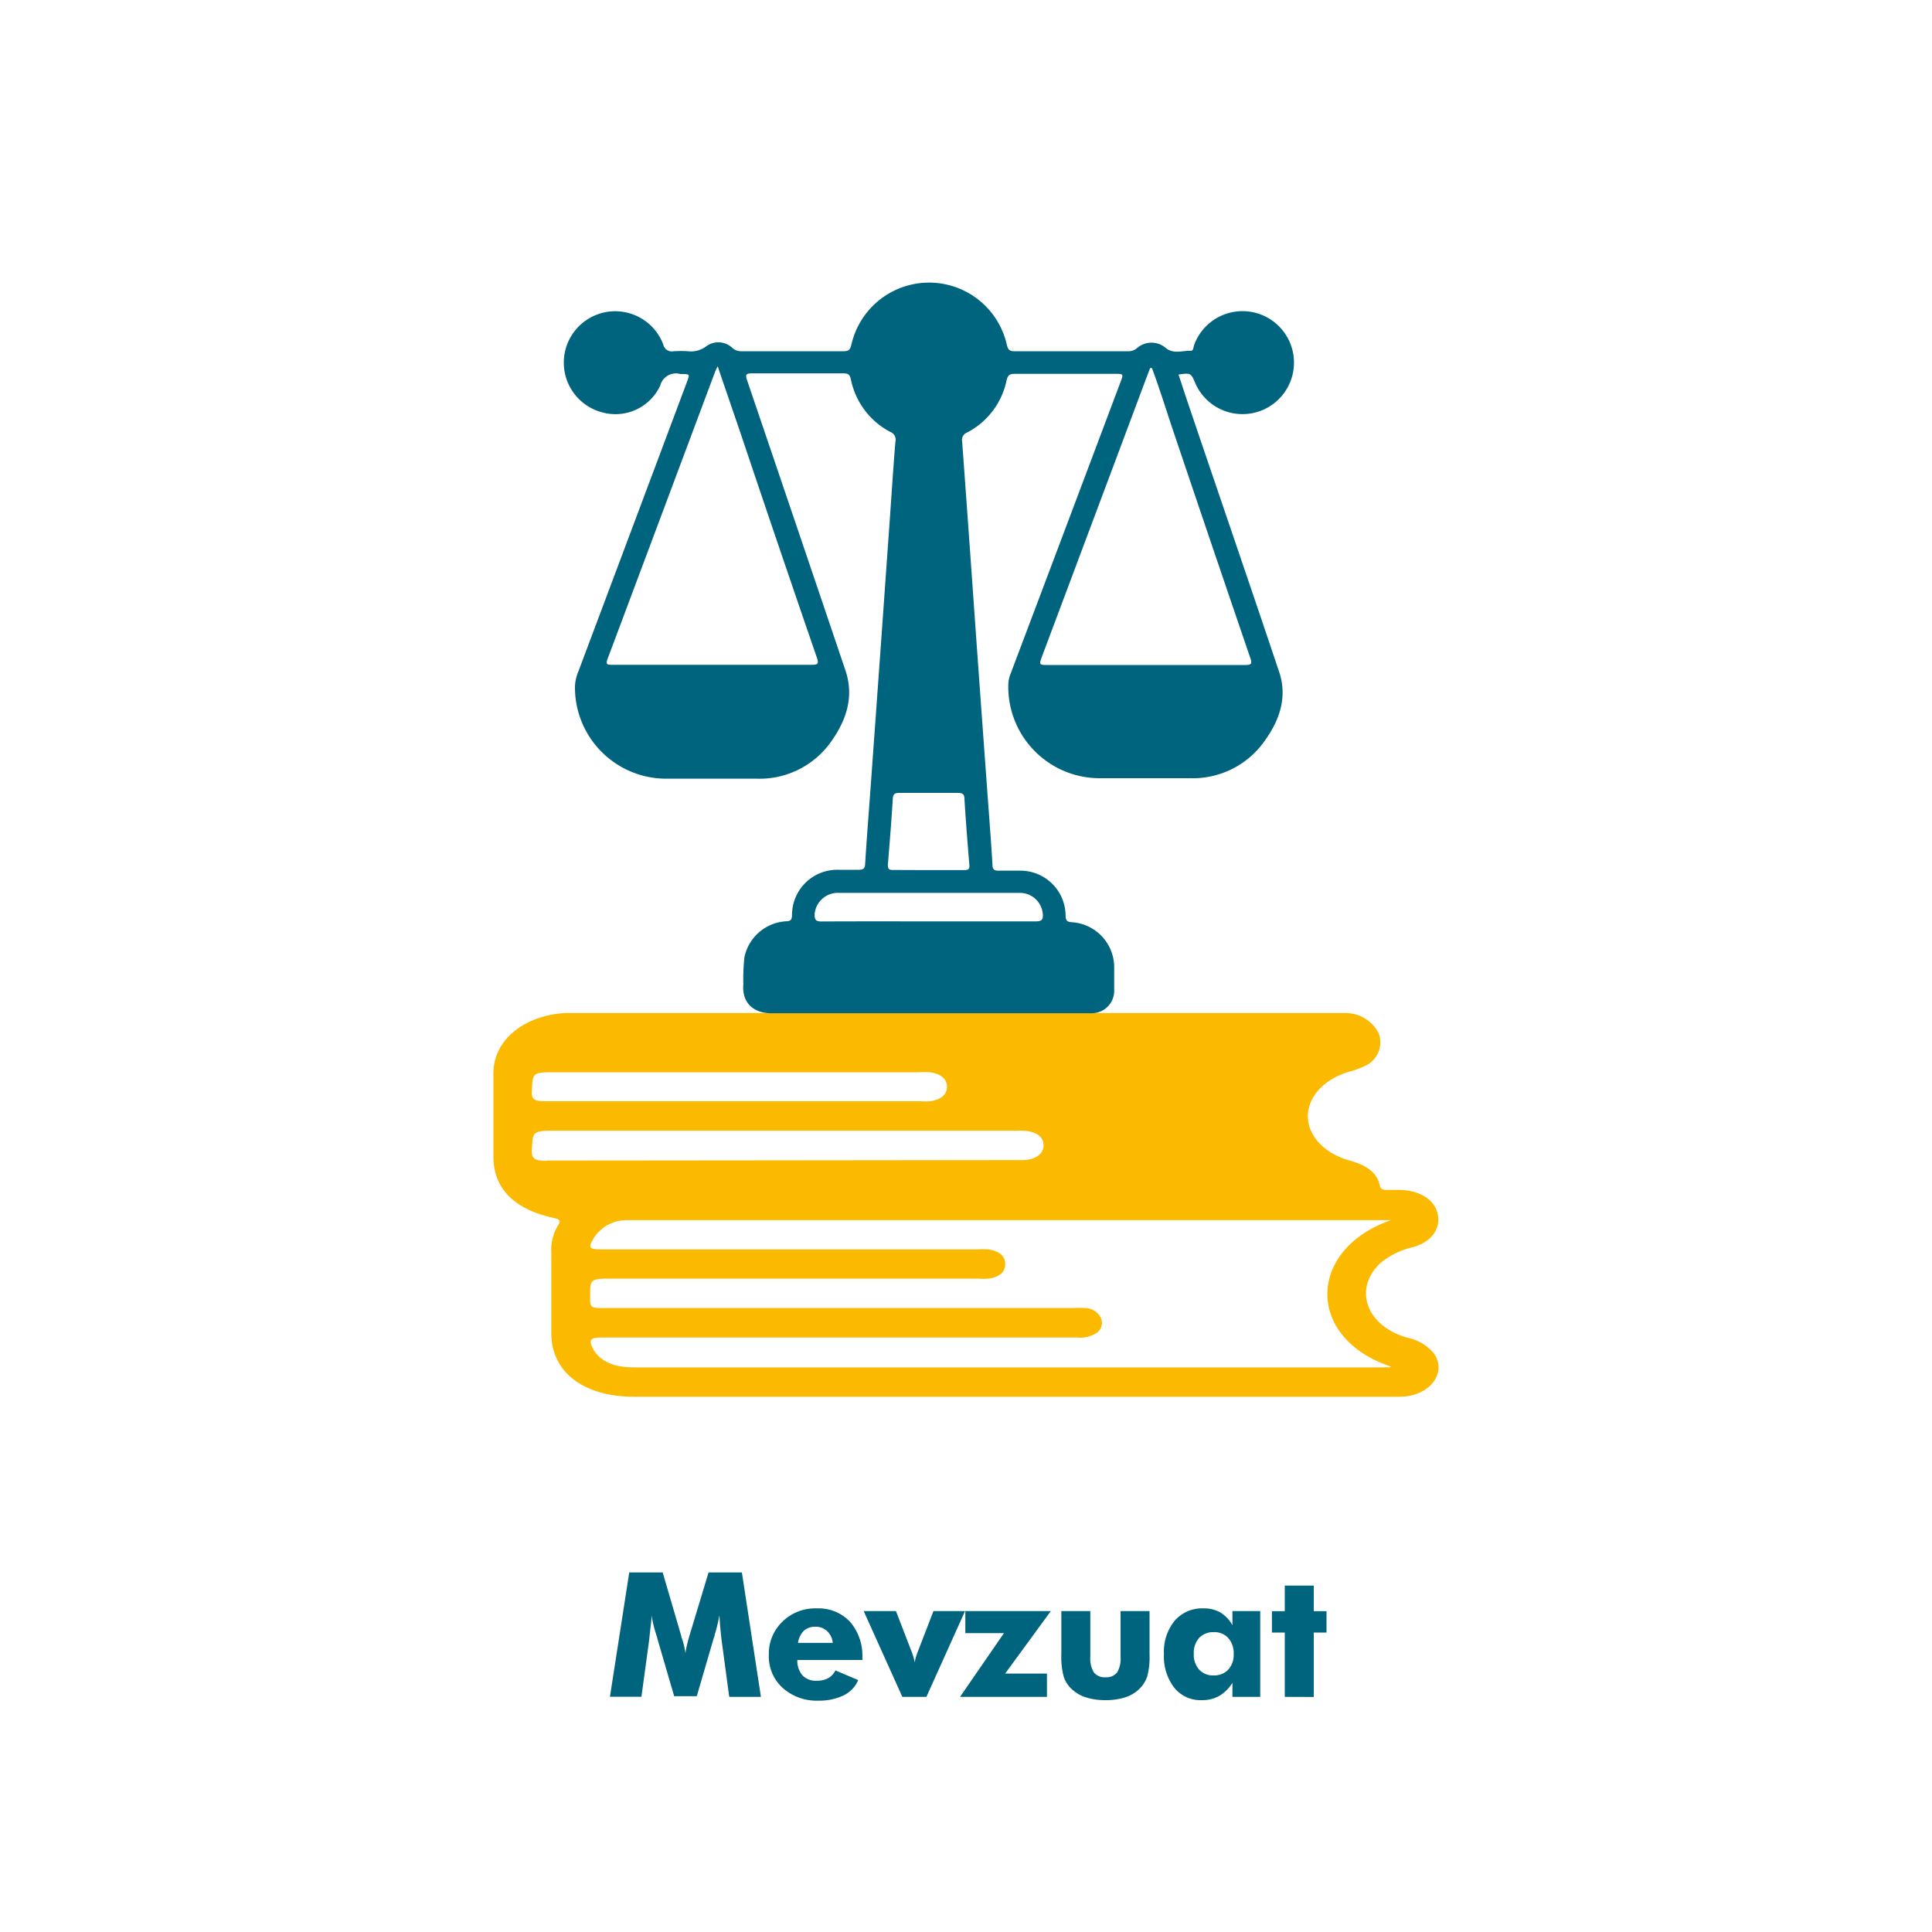 <svg id="Layer_1" data-name="Layer 1" xmlns="http://www.w3.org/2000/svg" viewBox="0 0 200 200"><defs><style>.cls-1{fill:#00647e;}.cls-2{fill:#fbba00;}</style></defs><path class="cls-1" d="M78.77,175.66H75.49l-.75-5.57c-.06-.39-.1-.83-.15-1.31s-.08-1-.12-1.57a15.8,15.8,0,0,1-.48,2c0,.17-.09.29-.11.38l-1.75,6H69.79l-1.75-6c0-.09-.06-.21-.11-.38a13,13,0,0,1-.48-2c0,.48-.08,1-.13,1.44s-.1,1-.16,1.43l-.76,5.57H63.14l2-12.87H68.6l1.94,6.63c0,.05,0,.13.07.23a9.1,9.1,0,0,1,.35,1.52,5,5,0,0,1,.13-.76c.06-.27.15-.61.26-1l2-6.62H76.8Z"/><path class="cls-1" d="M89.29,171.84H82.54a2.27,2.27,0,0,0,.53,1.59,1.9,1.9,0,0,0,1.47.56,2.47,2.47,0,0,0,1.2-.27,1.8,1.8,0,0,0,.74-.8l2.36,1a3.07,3.07,0,0,1-1.5,1.58,5.78,5.78,0,0,1-2.63.55A5.26,5.26,0,0,1,81,174.71a4.38,4.38,0,0,1-1.41-3.4A4.59,4.59,0,0,1,81,167.87a4.84,4.84,0,0,1,3.55-1.37A4.48,4.48,0,0,1,88,167.89a5.39,5.39,0,0,1,1.27,3.8Zm-3.08-1.77a1.9,1.9,0,0,0-.58-1.21,1.69,1.69,0,0,0-1.2-.46,1.72,1.72,0,0,0-1.22.42,2.2,2.2,0,0,0-.6,1.25Z"/><path class="cls-1" d="M93.41,175.66l-4-8.88h3.34l1.51,3.92a1.16,1.16,0,0,1,.06.15,6.35,6.35,0,0,1,.37,1.24,5.24,5.24,0,0,1,.34-1.15l.09-.24,1.51-3.92H99.9l-4,8.88Z"/><path class="cls-1" d="M108.38,175.66h-9l4.55-6.6h-4v-2.28h8.85l-4.73,6.47h4.33Z"/><path class="cls-1" d="M119,166.78v4.53a7.59,7.59,0,0,1-.24,2.23,3.2,3.2,0,0,1-.81,1.29,3.75,3.75,0,0,1-1.47.88,6.76,6.76,0,0,1-2.07.29,6.63,6.63,0,0,1-2-.29,3.83,3.83,0,0,1-1.49-.88,3,3,0,0,1-.81-1.28,7.71,7.71,0,0,1-.24-2.24v-4.53h3v4.74a2.71,2.71,0,0,0,.37,1.61,1.41,1.41,0,0,0,1.2.5,1.43,1.43,0,0,0,1.2-.49,2.81,2.81,0,0,0,.36-1.62v-4.74Z"/><path class="cls-1" d="M130.46,166.78v8.88h-2.88v-1.45a4.14,4.14,0,0,1-1.38,1.36,3.62,3.62,0,0,1-1.81.43,3.48,3.48,0,0,1-2.84-1.3,5.29,5.29,0,0,1-1.06-3.47,5.07,5.07,0,0,1,1.11-3.45,3.74,3.74,0,0,1,3-1.28,3.38,3.38,0,0,1,1.73.42,3.63,3.63,0,0,1,1.25,1.32v-1.46Zm-2.75,4.43a2.33,2.33,0,0,0-.56-1.64,1.92,1.92,0,0,0-1.51-.61,2,2,0,0,0-1.51.6,2.33,2.33,0,0,0-.55,1.65,2.29,2.29,0,0,0,.56,1.63,1.93,1.93,0,0,0,1.5.6,2,2,0,0,0,1.51-.6A2.29,2.29,0,0,0,127.71,171.21Z"/><path class="cls-1" d="M133,175.66V169h-1.33v-2.21H133v-2.65H136v2.65h1.32V169H136v6.67Z"/><path class="cls-2" d="M145.66,138.47c-4.27-1.22-5.61-5.11-2.71-7.76a8.07,8.07,0,0,1,3.34-1.61c1.91-.54,2.87-1.91,2.54-3.43s-1.92-2.44-3.88-2.49q-.69,0-1.38,0c-.45,0-.67-.12-.74-.48-.29-1.39-1.49-2.11-3.14-2.57-2.62-.73-4.3-2.56-4.3-4.58s1.69-3.85,4.28-4.61a8.59,8.59,0,0,0,1.57-.57,2.68,2.68,0,0,0,1.49-3.39,3.84,3.84,0,0,0-3.39-2.11H58.47c-4.27.27-7.37,2.82-7.39,6.18,0,2.9,0,5.8,0,8.7,0,3.25,2.12,5.43,6.19,6.32.62.13.84.27.51.76a4.87,4.87,0,0,0-.71,2.88c0,2.77,0,5.54,0,8.31,0,4,3.32,6.57,8.57,6.57h72.48c2.29,0,4.58,0,6.87,0,3-.06,4.84-2.46,3.46-4.47A4.83,4.83,0,0,0,145.66,138.47ZM55.06,113c.08-2,0-2,2.6-2H95.15a8.32,8.32,0,0,1,1.12,0c1.08.15,1.75.66,1.76,1.49s-.65,1.35-1.72,1.51a6.69,6.69,0,0,1-1,0q-19.44,0-38.86,0C55.35,114,55,113.82,55.06,113Zm1.54,7.17c-1.14,0-1.6-.15-1.54-1.12.11-1.94,0-2,2.56-2h47.56a6.82,6.82,0,0,1,1.36.07c.95.19,1.5.71,1.49,1.45s-.56,1.26-1.51,1.46a6.26,6.26,0,0,1-1.23.06Q80.94,120.12,56.6,120.14Zm86.73,21.38H65.61c-2.24,0-3.66-.73-4.3-2.09-.37-.76-.13-1,.94-1q15.31,0,30.61,0h18.62a3.2,3.2,0,0,0,1.88-.38,1.27,1.27,0,0,0,.64-1.55,1.81,1.81,0,0,0-1.68-1.12,10.26,10.26,0,0,0-1.24,0H62.72c-1.63,0-1.63,0-1.63-1.21,0-1.84,0-1.84,2.42-1.84h37.74a7,7,0,0,0,1.12,0c1.07-.16,1.7-.67,1.69-1.52s-.66-1.35-1.74-1.5a10.4,10.4,0,0,0-1.25,0H62.46c-1.5,0-1.63-.13-1-1.16a4,4,0,0,1,3.36-1.87c.37,0,.74,0,1.12,0H144c-8.67,3-8.91,12.2,0,15.16C143.82,141.62,143.54,141.52,143.33,141.52Z"/><path class="cls-1" d="M122,38.77c.43,1.31.86,2.62,1.3,3.91,3.05,9,6.11,17.91,9.12,26.88.86,2.57.06,4.93-1.41,7a9.08,9.08,0,0,1-7.8,4c-3.13,0-6.25,0-9.37,0a9.46,9.46,0,0,1-9.46-9.72,3.07,3.07,0,0,1,.2-1Q110.29,54.73,116,39.54c.31-.84.31-.84-.6-.84-3.44,0-6.89,0-10.33,0-.53,0-.75.12-.87.68a7.87,7.87,0,0,1-4.1,5.4.81.81,0,0,0-.5.92q.66,9,1.29,18,.7,9.83,1.42,19.64c.15,2.06.31,4.12.43,6.18,0,.49.21.63.67.61.74,0,1.47,0,2.21,0a4.68,4.68,0,0,1,4.69,4.62c0,.54.14.69.69.72a4.68,4.68,0,0,1,4.34,4.59q0,1.22,0,2.43a2.32,2.32,0,0,1-2.36,2.4c-1.3,0-2.61,0-3.91,0-9.74,0-19.49,0-29.23,0-1.82,0-3.06-1.07-2.89-3a21.62,21.62,0,0,1,.11-2.79,4.69,4.69,0,0,1,4.31-3.73c.48,0,.6-.16.62-.63a4.68,4.68,0,0,1,4.83-4.7c.69,0,1.38,0,2.07,0,.46,0,.64-.11.67-.6.15-2.48.35-5,.53-7.44l1.14-15.82.93-13.1c.17-2.45.33-4.9.53-7.35a.85.85,0,0,0-.49-1,7.89,7.89,0,0,1-4.12-5.47c-.11-.49-.3-.61-.77-.61q-4.72,0-9.45,0c-.63,0-.72.12-.52.72q5.1,15,10.17,30c.91,2.67.15,5.06-1.36,7.24a9.06,9.06,0,0,1-7.8,4c-3.1,0-6.2,0-9.3,0A9.45,9.45,0,0,1,59.52,71a4.58,4.58,0,0,1,.38-1.56q5.61-14.94,11.21-29.89c.31-.83.31-.83-.61-.83h-.07a1.67,1.67,0,0,0-2.08,1.19,5.11,5.11,0,0,1-6,2.78,5.32,5.32,0,1,1,6.3-7.06.92.92,0,0,0,1.1.73,12,12,0,0,1,1.47,0,2.6,2.6,0,0,0,1.9-.52,2.11,2.11,0,0,1,2.72.2,1.32,1.32,0,0,0,.93.32c3.52,0,7,0,10.56,0,.53,0,.68-.16.8-.66a8.25,8.25,0,0,1,16.1,0c.12.5.28.67.81.66,3.91,0,7.82,0,11.73,0a1.34,1.34,0,0,0,.93-.32,2.27,2.27,0,0,1,3,0c.81.64,1.74.24,2.61.27.23,0,.23-.39.31-.61a5.33,5.33,0,1,1,.13,4C123.28,38.6,123.28,38.6,122,38.77Zm-2.77-.67h-.17c-.11.3-.23.6-.34.89q-5.4,14.43-10.81,28.85c-.37,1-.37,1,.62,1,6.79,0,13.57,0,20.36,0,.69,0,.74-.15.53-.76q-4.08-11.93-8.1-23.86C120.64,42.17,120,40.13,119.25,38.1Zm-44.94-.19c-.15.33-.22.45-.27.59Q68.47,53.34,62.91,68.17c-.26.67,0,.65.53.65q10.29,0,20.57,0c.66,0,.77-.1.55-.75q-4-11.61-7.9-23.23ZM96.1,95.38c3.72,0,7.43,0,11.14,0,.61,0,.76-.2.71-.76a2.38,2.38,0,0,0-2.36-2.19c-1.38,0-2.76,0-4.14,0H86.84a2.41,2.41,0,0,0-2.51,2.2c0,.55.08.76.7.76C88.72,95.37,92.41,95.38,96.1,95.38Zm0-5.31c1.25,0,2.51,0,3.76,0,.38,0,.52-.11.49-.51-.19-2.27-.37-4.55-.51-6.83,0-.52-.2-.65-.7-.65-2,0-4,0-6,0-.48,0-.69.08-.72.62-.14,2.28-.32,4.56-.51,6.83,0,.47.16.53.55.53C93.67,90.06,94.9,90.07,96.13,90.07Z"/></svg>